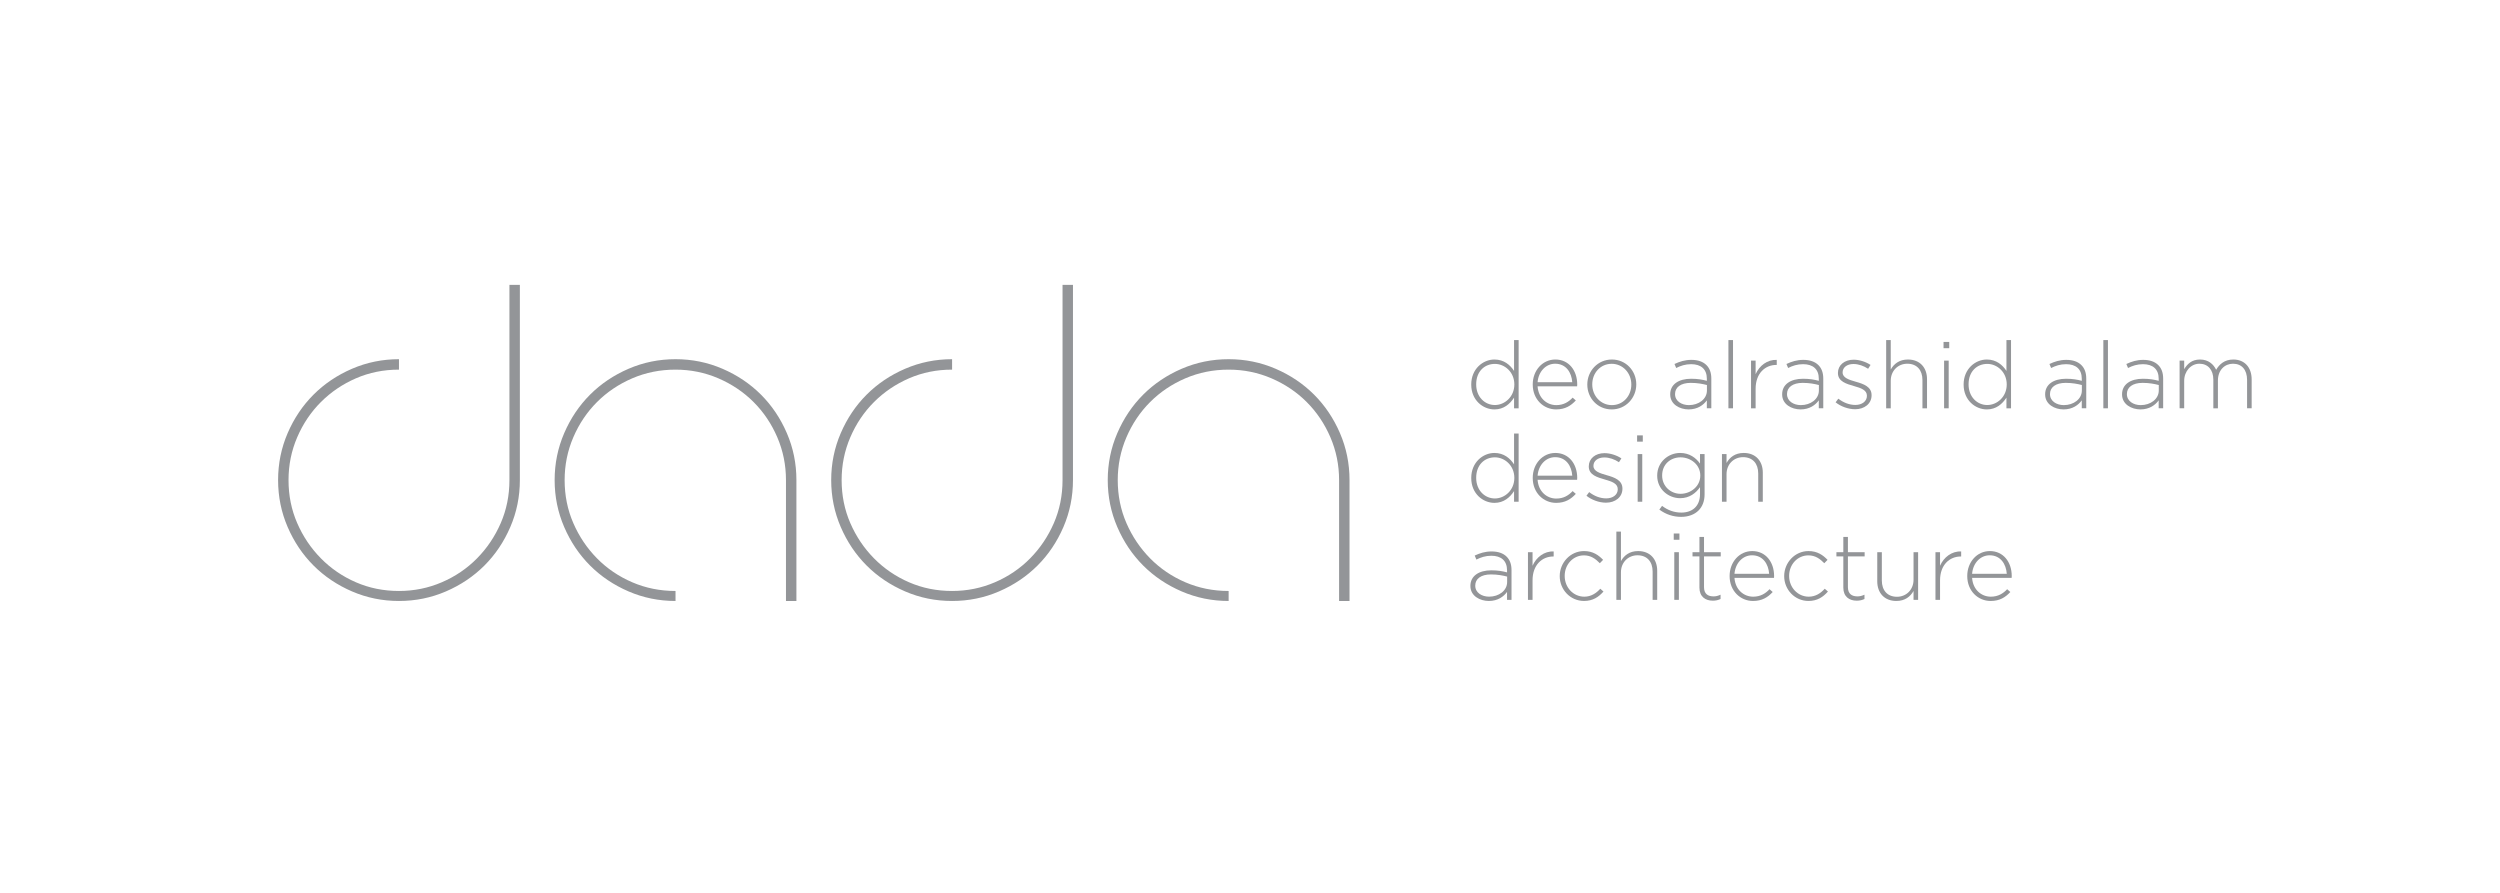 <?xml version="1.0" encoding="utf-8"?>
<!-- Generator: Adobe Illustrator 16.0.0, SVG Export Plug-In . SVG Version: 6.00 Build 0)  -->
<!DOCTYPE svg PUBLIC "-//W3C//DTD SVG 1.1//EN" "http://www.w3.org/Graphics/SVG/1.1/DTD/svg11.dtd">
<svg version="1.1" id="Layer_1" xmlns="http://www.w3.org/2000/svg" xmlns:xlink="http://www.w3.org/1999/xlink" x="0px" y="0px"
	 width="504px" height="180px" viewBox="0 0 504 180" enable-background="new 0 0 504 180" xml:space="preserve">
<g>
	<path fill="#939598" d="M56.063,96.786c0-3.33,0.643-6.487,1.928-9.468s3.023-5.566,5.217-7.758
		c2.191-2.192,4.777-3.93,7.756-5.217c2.982-1.285,6.139-1.93,9.469-1.93v2.104c-3.1,0-5.99,0.584-8.68,1.752
		c-2.688,1.172-5.041,2.763-7.055,4.779c-2.018,2.016-3.611,4.383-4.779,7.101c-1.17,2.718-1.752,5.597-1.752,8.634
		c0,3.101,0.582,5.992,1.752,8.681c1.168,2.688,2.762,5.055,4.779,7.102c2.014,2.045,4.367,3.652,7.055,4.82
		c2.689,1.17,5.58,1.754,8.68,1.754c3.037,0,5.916-0.584,8.635-1.754c2.719-1.168,5.086-2.775,7.1-4.82
		c2.018-2.047,3.609-4.414,4.779-7.102c1.168-2.688,1.754-5.58,1.754-8.681V57.426h2.104v39.358c0,3.332-0.645,6.488-1.93,9.47
		c-1.287,2.979-3.023,5.565-5.215,7.758c-2.193,2.19-4.779,3.932-7.758,5.217c-2.982,1.286-6.139,1.928-9.469,1.928
		s-6.486-0.642-9.469-1.928c-2.979-1.285-5.564-3.024-7.756-5.217c-2.193-2.19-3.932-4.777-5.217-7.758
		C56.706,103.274,56.063,100.118,56.063,96.786"/>
	<path fill="#939598" d="M111.815,96.786c0-3.33,0.643-6.487,1.93-9.468c1.283-2.98,3.023-5.566,5.215-7.758
		c2.191-2.192,4.777-3.93,7.758-5.217c2.98-1.285,6.137-1.93,9.469-1.93c3.33,0,6.486,0.645,9.467,1.93
		c2.98,1.287,5.566,3.023,7.76,5.217c2.191,2.19,3.928,4.776,5.215,7.758c1.285,2.979,1.928,6.138,1.928,9.468v24.37h-2.104v-24.37
		c0-3.037-0.584-5.916-1.752-8.635c-1.17-2.718-2.762-5.085-4.779-7.101c-2.016-2.018-4.383-3.607-7.1-4.779
		c-2.719-1.168-5.598-1.752-8.635-1.752c-3.1,0-6.006,0.584-8.725,1.752c-2.717,1.172-5.084,2.763-7.1,4.779
		c-2.016,2.016-3.609,4.383-4.777,7.101c-1.17,2.719-1.754,5.598-1.754,8.635c0,3.1,0.584,5.991,1.754,8.68
		c1.168,2.688,2.762,5.055,4.777,7.102c2.016,2.045,4.383,3.652,7.1,4.82c2.719,1.17,5.625,1.754,8.725,1.754v2.015
		c-3.332,0-6.488-0.641-9.469-1.927c-2.98-1.285-5.566-3.025-7.758-5.217s-3.932-4.777-5.215-7.758
		C112.458,103.274,111.815,100.118,111.815,96.786"/>
	<path fill="#939598" d="M167.569,96.786c0-3.33,0.643-6.487,1.928-9.468s3.025-5.566,5.217-7.758
		c2.189-2.192,4.775-3.93,7.756-5.217c2.98-1.285,6.139-1.93,9.471-1.93v2.104c-3.102,0-5.992,0.584-8.682,1.752
		c-2.688,1.172-5.041,2.763-7.057,4.779c-2.016,2.016-3.609,4.383-4.777,7.101s-1.752,5.597-1.752,8.634
		c0,3.101,0.584,5.992,1.752,8.681c1.168,2.688,2.762,5.055,4.777,7.102c2.016,2.045,4.369,3.652,7.057,4.82
		c2.689,1.17,5.58,1.754,8.682,1.754c3.037,0,5.916-0.584,8.635-1.754c2.717-1.168,5.084-2.775,7.1-4.82
		c2.018-2.047,3.609-4.414,4.779-7.102c1.168-2.688,1.752-5.58,1.752-8.681V57.426h2.104v39.358c0,3.332-0.645,6.488-1.928,9.47
		c-1.289,2.979-3.023,5.565-5.217,7.758c-2.193,2.19-4.779,3.932-7.76,5.217c-2.98,1.286-6.137,1.928-9.467,1.928
		c-3.332,0-6.488-0.642-9.469-1.928c-2.98-1.285-5.566-3.024-7.758-5.217c-2.191-2.19-3.932-4.777-5.215-7.758
		C168.212,103.274,167.569,100.118,167.569,96.786"/>
	<path fill="#939598" d="M223.321,96.786c0-3.33,0.643-6.487,1.93-9.468c1.283-2.98,3.023-5.566,5.215-7.758
		c2.191-2.192,4.777-3.93,7.758-5.217c2.98-1.285,6.139-1.93,9.469-1.93c3.332,0,6.488,0.645,9.469,1.93
		c2.98,1.287,5.566,3.023,7.758,5.217c2.191,2.19,3.93,4.776,5.217,7.758c1.283,2.979,1.928,6.138,1.928,9.468v24.37h-2.104v-24.37
		c0-3.037-0.586-5.916-1.754-8.635c-1.17-2.718-2.762-5.085-4.777-7.101c-2.016-2.018-4.383-3.607-7.102-4.779
		c-2.717-1.168-5.596-1.752-8.635-1.752c-3.1,0-6.004,0.584-8.725,1.752c-2.717,1.172-5.084,2.763-7.1,4.779
		c-2.016,2.016-3.609,4.383-4.777,7.101c-1.17,2.719-1.754,5.598-1.754,8.635c0,3.1,0.584,5.991,1.754,8.68
		c1.168,2.688,2.764,5.055,4.777,7.102c2.016,2.045,4.383,3.652,7.1,4.82c2.721,1.17,5.625,1.754,8.725,1.754v2.015
		c-3.33,0-6.486-0.641-9.469-1.927c-2.979-1.285-5.564-3.025-7.758-5.217c-2.191-2.191-3.932-4.777-5.215-7.758
		C223.964,103.274,223.321,100.118,223.321,96.786"/>
	<path fill="#939598" d="M296.603,77.546v-0.039c0-3.127,2.355-5.029,4.674-5.029c1.922,0,3.166,1.092,3.957,2.299v-6.219h0.922
		v13.756h-0.922v-2.148c-0.83,1.263-2.055,2.374-3.957,2.374C298.958,82.538,296.603,80.673,296.603,77.546 M305.29,77.526v-0.037
		c0-2.469-1.924-4.127-3.922-4.127c-2.092,0-3.768,1.526-3.768,4.108v0.036c0,2.524,1.752,4.146,3.768,4.146
		C303.366,81.653,305.29,79.976,305.29,77.526"/>
	<path fill="#939598" d="M308.999,77.526v-0.037c0-2.789,1.959-5.013,4.559-5.013c2.695,0,4.41,2.187,4.41,5.031
		c0,0.17,0,0.226-0.021,0.377h-7.971c0.17,2.394,1.885,3.788,3.77,3.788c1.488,0,2.508-0.659,3.299-1.509l0.641,0.564
		c-0.98,1.055-2.129,1.809-3.977,1.809C311.185,82.537,308.999,80.522,308.999,77.526 M316.968,77.056
		c-0.131-1.941-1.242-3.73-3.447-3.73c-1.902,0-3.373,1.603-3.543,3.73H316.968z"/>
	<path fill="#939598" d="M320.001,77.546v-0.039c0-2.693,2.09-5.029,4.953-5.029c2.846,0,4.92,2.298,4.92,4.993v0.036
		c0,2.694-2.094,5.032-4.957,5.032C322.071,82.539,320.001,80.24,320.001,77.546 M328.874,77.546v-0.039
		c0-2.316-1.732-4.164-3.957-4.164c-2.279,0-3.918,1.867-3.918,4.128v0.036c0,2.317,1.73,4.166,3.955,4.166
		C327.235,81.673,328.874,79.808,328.874,77.546"/>
	<path fill="#939598" d="M412.3,79.524v-0.039c0-1.996,1.715-3.127,4.203-3.127c1.338,0,2.26,0.169,3.184,0.415v-0.415
		c0-1.94-1.188-2.938-3.166-2.938c-1.168,0-2.127,0.319-3.014,0.771l-0.34-0.81c1.055-0.49,2.092-0.83,3.408-0.83
		c1.303,0,2.336,0.357,3.033,1.056c0.643,0.642,0.98,1.526,0.98,2.713v5.992h-0.904v-1.601c-0.66,0.922-1.846,1.827-3.674,1.827
		C414.222,82.539,412.3,81.521,412.3,79.524 M419.704,78.714v-1.095c-0.811-0.207-1.885-0.433-3.26-0.433
		c-2.035,0-3.166,0.905-3.166,2.241v0.039c0,1.395,1.318,2.205,2.789,2.205C418.028,81.673,419.704,80.466,419.704,78.714"/>
	<rect x="424.034" y="68.558" fill="#939598" width="0.926" height="13.755"/>
	<path fill="#939598" d="M427.804,79.524v-0.039c0-1.996,1.715-3.127,4.201-3.127c1.34,0,2.262,0.169,3.186,0.415v-0.415
		c0-1.94-1.188-2.938-3.166-2.938c-1.168,0-2.129,0.319-3.014,0.771l-0.34-0.81c1.055-0.49,2.092-0.83,3.408-0.83
		c1.303,0,2.338,0.357,3.033,1.056c0.643,0.642,0.98,1.526,0.98,2.713v5.992h-0.904v-1.601c-0.66,0.922-1.846,1.827-3.674,1.827
		C429.726,82.539,427.804,81.521,427.804,79.524 M435.21,78.714v-1.095c-0.813-0.207-1.887-0.433-3.262-0.433
		c-2.033,0-3.166,0.905-3.166,2.241v0.039c0,1.395,1.318,2.205,2.789,2.205C433.53,81.673,435.21,80.466,435.21,78.714"/>
	<path fill="#939598" d="M439.407,72.702h0.926v1.714c0.619-0.997,1.486-1.938,3.199-1.938c1.68,0,2.717,0.961,3.242,2.072
		c0.621-1.074,1.658-2.072,3.467-2.072c2.279,0,3.693,1.601,3.693,4.013v5.821h-0.924v-5.709c0-2.071-1.074-3.277-2.846-3.277
		c-1.619,0-3.033,1.244-3.033,3.392v5.596h-0.924v-5.764c0-1.998-1.092-3.224-2.807-3.224s-3.07,1.507-3.07,3.447v5.539h-0.924
		V72.702L439.407,72.702z"/>
	<path fill="#939598" d="M296.603,96.384v-0.037c0-3.129,2.355-5.031,4.674-5.031c1.922,0,3.166,1.092,3.957,2.299v-6.219h0.922
		v13.756h-0.922v-2.147c-0.83,1.262-2.055,2.375-3.957,2.375C298.958,101.378,296.603,99.513,296.603,96.384 M305.29,96.364v-0.037
		c0-2.467-1.924-4.127-3.922-4.127c-2.092,0-3.768,1.527-3.768,4.109v0.037c0,2.523,1.752,4.145,3.768,4.145
		C303.366,100.491,305.29,98.815,305.29,96.364"/>
	<path fill="#939598" d="M308.999,96.364v-0.037c0-2.787,1.959-5.012,4.559-5.012c2.695,0,4.41,2.186,4.41,5.031
		c0,0.17,0,0.225-0.021,0.377h-7.971c0.17,2.393,1.885,3.787,3.77,3.787c1.488,0,2.508-0.66,3.299-1.508l0.641,0.563
		c-0.98,1.056-2.129,1.812-3.977,1.812C311.185,101.378,308.999,99.36,308.999,96.364 M316.968,95.894
		c-0.131-1.939-1.242-3.729-3.447-3.729c-1.902,0-3.373,1.601-3.543,3.729H316.968z"/>
	<path fill="#939598" d="M319.829,99.944l0.549-0.733c1.055,0.811,2.225,1.264,3.445,1.264c1.303,0,2.318-0.716,2.318-1.828v-0.037
		c0-1.131-1.207-1.547-2.545-1.924c-1.564-0.451-3.297-0.924-3.297-2.636v-0.04c0-1.543,1.301-2.656,3.166-2.656
		c1.148,0,2.449,0.416,3.41,1.056l-0.49,0.772c-0.885-0.584-1.941-0.961-2.959-0.961c-1.318,0-2.186,0.717-2.186,1.678v0.037
		c0,1.074,1.301,1.469,2.676,1.865c1.545,0.434,3.166,0.999,3.166,2.694v0.037c0,1.715-1.471,2.809-3.314,2.809
		C322.374,101.34,320.849,100.774,319.829,99.944"/>
	<path fill="#939598" d="M330.04,87.772h1.148v1.264h-1.148V87.772z M330.153,91.542h0.926v9.607h-0.926V91.542z"/>
	<path fill="#939598" d="M334.524,102.733l0.547-0.754c1.148,0.887,2.467,1.357,3.881,1.357c2.205,0,3.77-1.262,3.77-3.73v-1.395
		c-0.83,1.188-2.111,2.223-4.014,2.223c-2.318,0-4.617-1.771-4.617-4.521v-0.039c0-2.771,2.299-4.56,4.617-4.56
		c1.922,0,3.221,1.019,4.014,2.148V91.54h0.922v8.123c0,1.394-0.451,2.484-1.225,3.259c-0.828,0.827-2.072,1.278-3.486,1.278
		C337.333,104.202,335.843,103.714,334.524,102.733 M342.778,95.894v-0.037c0-2.223-1.979-3.656-3.977-3.656
		c-2.018,0-3.713,1.396-3.713,3.638v0.036c0,2.169,1.732,3.677,3.713,3.677C340.8,99.55,342.778,98.079,342.778,95.894"/>
	<path fill="#939598" d="M347.146,91.542h0.924v1.789c0.641-1.131,1.715-2.017,3.467-2.017c2.43,0,3.844,1.658,3.844,3.957v5.879
		h-0.924v-5.709c0-1.979-1.111-3.278-3.053-3.278c-1.883,0-3.334,1.432-3.334,3.43v5.559h-0.924V91.542z"/>
	<path fill="#939598" d="M296.433,118.142v-0.037c0-1.996,1.717-3.127,4.203-3.127c1.338,0,2.262,0.168,3.184,0.414v-0.414
		c0-1.941-1.188-2.939-3.166-2.939c-1.168,0-2.129,0.32-3.014,0.772l-0.34-0.812c1.055-0.488,2.092-0.828,3.41-0.828
		c1.301,0,2.338,0.356,3.033,1.056c0.643,0.64,0.98,1.524,0.98,2.712v5.991h-0.904v-1.601c-0.66,0.924-1.846,1.827-3.674,1.827
		C298.354,121.156,296.433,120.14,296.433,118.142 M303.839,117.331v-1.092c-0.813-0.207-1.887-0.435-3.262-0.435
		c-2.033,0-3.166,0.903-3.166,2.242v0.039c0,1.395,1.322,2.202,2.789,2.202C302.159,120.29,303.839,119.085,303.839,117.331"/>
	<path fill="#939598" d="M308.036,111.321h0.926v2.732c0.752-1.715,2.354-2.96,4.258-2.883v1.018h-0.094
		c-2.227,0-4.164,1.676-4.164,4.805v3.938h-0.926V111.321z"/>
	<path fill="#939598" d="M314.442,116.163v-0.037c0-2.695,2.148-5.031,4.9-5.031c1.809,0,2.938,0.83,3.844,1.771l-0.66,0.678
		c-0.83-0.849-1.771-1.582-3.203-1.582c-2.186,0-3.881,1.828-3.881,4.127v0.037c0,2.317,1.752,4.164,3.957,4.164
		c1.355,0,2.41-0.697,3.221-1.603l0.641,0.566c-0.98,1.11-2.148,1.9-3.918,1.9C316.569,121.156,314.442,118.858,314.442,116.163"/>
	<path fill="#939598" d="M325.858,107.177h0.924v5.936c0.641-1.131,1.715-2.018,3.467-2.018c2.432,0,3.844,1.658,3.844,3.957v5.878
		h-0.924v-5.708c0-1.979-1.111-3.277-3.051-3.277c-1.885,0-3.336,1.433-3.336,3.428v5.56h-0.924V107.177z"/>
	<path fill="#939598" d="M337.425,107.554h1.148v1.262h-1.148V107.554z M337.536,111.321h0.926v9.608h-0.926V111.321z"/>
	<path fill="#939598" d="M342.606,118.464v-6.295h-1.395v-0.849h1.395v-3.069h0.924v3.069h3.371v0.849h-3.371v6.199
		c0,1.375,0.809,1.864,1.922,1.864c0.471,0,0.865-0.094,1.412-0.34v0.869c-0.49,0.225-0.961,0.338-1.564,0.338
		C343.812,121.1,342.606,120.29,342.606,118.464"/>
	<path fill="#939598" d="M348.69,116.146v-0.037c0-2.788,1.959-5.014,4.561-5.014c2.693,0,4.408,2.186,4.408,5.031
		c0,0.17,0,0.227-0.018,0.377h-7.971c0.17,2.393,1.883,3.787,3.768,3.787c1.488,0,2.506-0.658,3.299-1.506l0.641,0.563
		c-0.98,1.056-2.131,1.809-3.977,1.809C350.876,121.156,348.69,119.142,348.69,116.146 M356.659,115.675
		c-0.133-1.941-1.242-3.729-3.445-3.729c-1.904,0-3.373,1.6-3.543,3.729H356.659z"/>
	<path fill="#939598" d="M359.692,116.163v-0.037c0-2.695,2.148-5.031,4.898-5.031c1.809,0,2.938,0.83,3.844,1.771l-0.658,0.678
		c-0.83-0.849-1.771-1.582-3.203-1.582c-2.186,0-3.883,1.828-3.883,4.127v0.037c0,2.317,1.754,4.164,3.957,4.164
		c1.357,0,2.412-0.697,3.223-1.603l0.641,0.566c-0.98,1.11-2.148,1.9-3.92,1.9C361.819,121.156,359.692,118.858,359.692,116.163"/>
	<path fill="#939598" d="M371.614,118.464v-6.295h-1.393v-0.849h1.393v-3.069h0.926v3.069h3.371v0.849h-3.371v6.199
		c0,1.375,0.811,1.864,1.922,1.864c0.471,0,0.865-0.094,1.414-0.34v0.869c-0.49,0.225-0.961,0.338-1.564,0.338
		C372.821,121.1,371.614,120.29,371.614,118.464"/>
	<path fill="#939598" d="M378.454,117.2v-5.879h0.924v5.709c0,1.979,1.111,3.279,3.053,3.279c1.885,0,3.338-1.432,3.338-3.43v-5.56
		h0.922v9.609h-0.922v-1.789c-0.643,1.131-1.717,2.016-3.469,2.016C379.866,121.156,378.454,119.499,378.454,117.2"/>
	<path fill="#939598" d="M390.19,111.321h0.924v2.732c0.754-1.715,2.355-2.96,4.258-2.883v1.018h-0.094
		c-2.223,0-4.164,1.676-4.164,4.805v3.938h-0.924V111.321z"/>
	<path fill="#939598" d="M396.597,116.146v-0.037c0-2.788,1.959-5.014,4.561-5.014c2.693,0,4.408,2.186,4.408,5.031
		c0,0.17,0,0.227-0.02,0.377h-7.971c0.168,2.393,1.885,3.787,3.77,3.787c1.488,0,2.506-0.658,3.297-1.506l0.641,0.563
		c-0.98,1.056-2.129,1.809-3.977,1.809C398.78,121.156,396.597,119.142,396.597,116.146 M404.567,115.675
		c-0.133-1.941-1.244-3.729-3.449-3.729c-1.902,0-3.373,1.6-3.541,3.729H404.567z"/>
	<path fill="#939598" d="M336.714,79.524v-0.039c0-1.996,1.715-3.127,4.201-3.127c1.34,0,2.262,0.17,3.186,0.414v-0.414
		c0-1.939-1.189-2.939-3.166-2.939c-1.168,0-2.129,0.32-3.016,0.771l-0.342-0.81c1.059-0.49,2.096-0.83,3.412-0.83
		c1.303,0,2.338,0.357,3.033,1.058c0.645,0.64,0.98,1.524,0.98,2.713v5.992h-0.904v-1.602c-0.66,0.923-1.846,1.827-3.676,1.827
		C338.636,82.539,336.714,81.522,336.714,79.524 M344.118,78.714V77.62c-0.811-0.207-1.885-0.433-3.262-0.433
		c-2.035,0-3.166,0.903-3.166,2.241v0.038c0,1.395,1.32,2.205,2.791,2.205C342.442,81.673,344.118,80.467,344.118,78.714"/>
	<rect x="348.45" y="68.557" fill="#939598" width="0.926" height="13.756"/>
	<path fill="#939598" d="M353.009,72.702h0.924v2.732c0.754-1.714,2.354-2.958,4.26-2.883v1.018h-0.096
		c-2.223,0-4.164,1.678-4.164,4.808v3.938h-0.924V72.702z"/>
	<path fill="#939598" d="M359.282,79.524v-0.039c0-1.996,1.713-3.127,4.201-3.127c1.338,0,2.262,0.17,3.188,0.414v-0.414
		c0-1.939-1.189-2.939-3.166-2.939c-1.17,0-2.131,0.32-3.018,0.771l-0.34-0.81c1.055-0.49,2.092-0.83,3.412-0.83
		c1.299,0,2.336,0.357,3.033,1.058c0.641,0.64,0.98,1.524,0.98,2.713v5.992h-0.904v-1.602c-0.66,0.923-1.848,1.827-3.676,1.827
		C361.202,82.539,359.282,81.522,359.282,79.524 M366.688,78.714V77.62c-0.811-0.207-1.885-0.433-3.26-0.433
		c-2.035,0-3.166,0.903-3.166,2.241v0.038c0,1.395,1.316,2.205,2.789,2.205C365.013,81.673,366.688,80.467,366.688,78.714"/>
	<path fill="#939598" d="M370.06,81.107l0.545-0.735c1.057,0.813,2.225,1.263,3.449,1.263c1.301,0,2.316-0.715,2.316-1.826v-0.038
		c0-1.13-1.205-1.545-2.545-1.922c-1.563-0.452-3.297-0.925-3.297-2.638v-0.039c0-1.545,1.301-2.656,3.166-2.656
		c1.15,0,2.449,0.414,3.41,1.055l-0.49,0.773c-0.885-0.586-1.938-0.961-2.959-0.961c-1.316,0-2.184,0.715-2.184,1.677v0.037
		c0,1.075,1.299,1.471,2.676,1.866c1.545,0.434,3.164,0.998,3.164,2.693v0.037c0,1.716-1.469,2.808-3.313,2.808
		C372.603,82.5,371.075,81.937,370.06,81.107"/>
	<path fill="#939598" d="M380.251,68.558h0.924v5.935c0.641-1.13,1.715-2.015,3.467-2.015c2.432,0,3.846,1.658,3.846,3.955v5.881
		h-0.924v-5.711c0-1.979-1.113-3.278-3.053-3.278c-1.885,0-3.336,1.434-3.336,3.431v5.56h-0.924V68.558z"/>
	<path fill="#939598" d="M391.817,68.933h1.15v1.264h-1.15V68.933z M391.931,72.702h0.924v9.611h-0.924V72.702z"/>
	<path fill="#939598" d="M395.866,77.546v-0.038c0-3.128,2.355-5.03,4.676-5.03c1.922,0,3.166,1.092,3.957,2.299v-6.22h0.924v13.757
		h-0.924v-2.148c-0.828,1.263-2.055,2.375-3.957,2.375C398.224,82.539,395.866,80.674,395.866,77.546 M404.556,77.526v-0.037
		c0-2.469-1.922-4.127-3.92-4.127c-2.092,0-3.771,1.526-3.771,4.108v0.037c0,2.523,1.754,4.146,3.771,4.146
		C402.634,81.653,404.556,79.978,404.556,77.526"/>
</g>
</svg>

